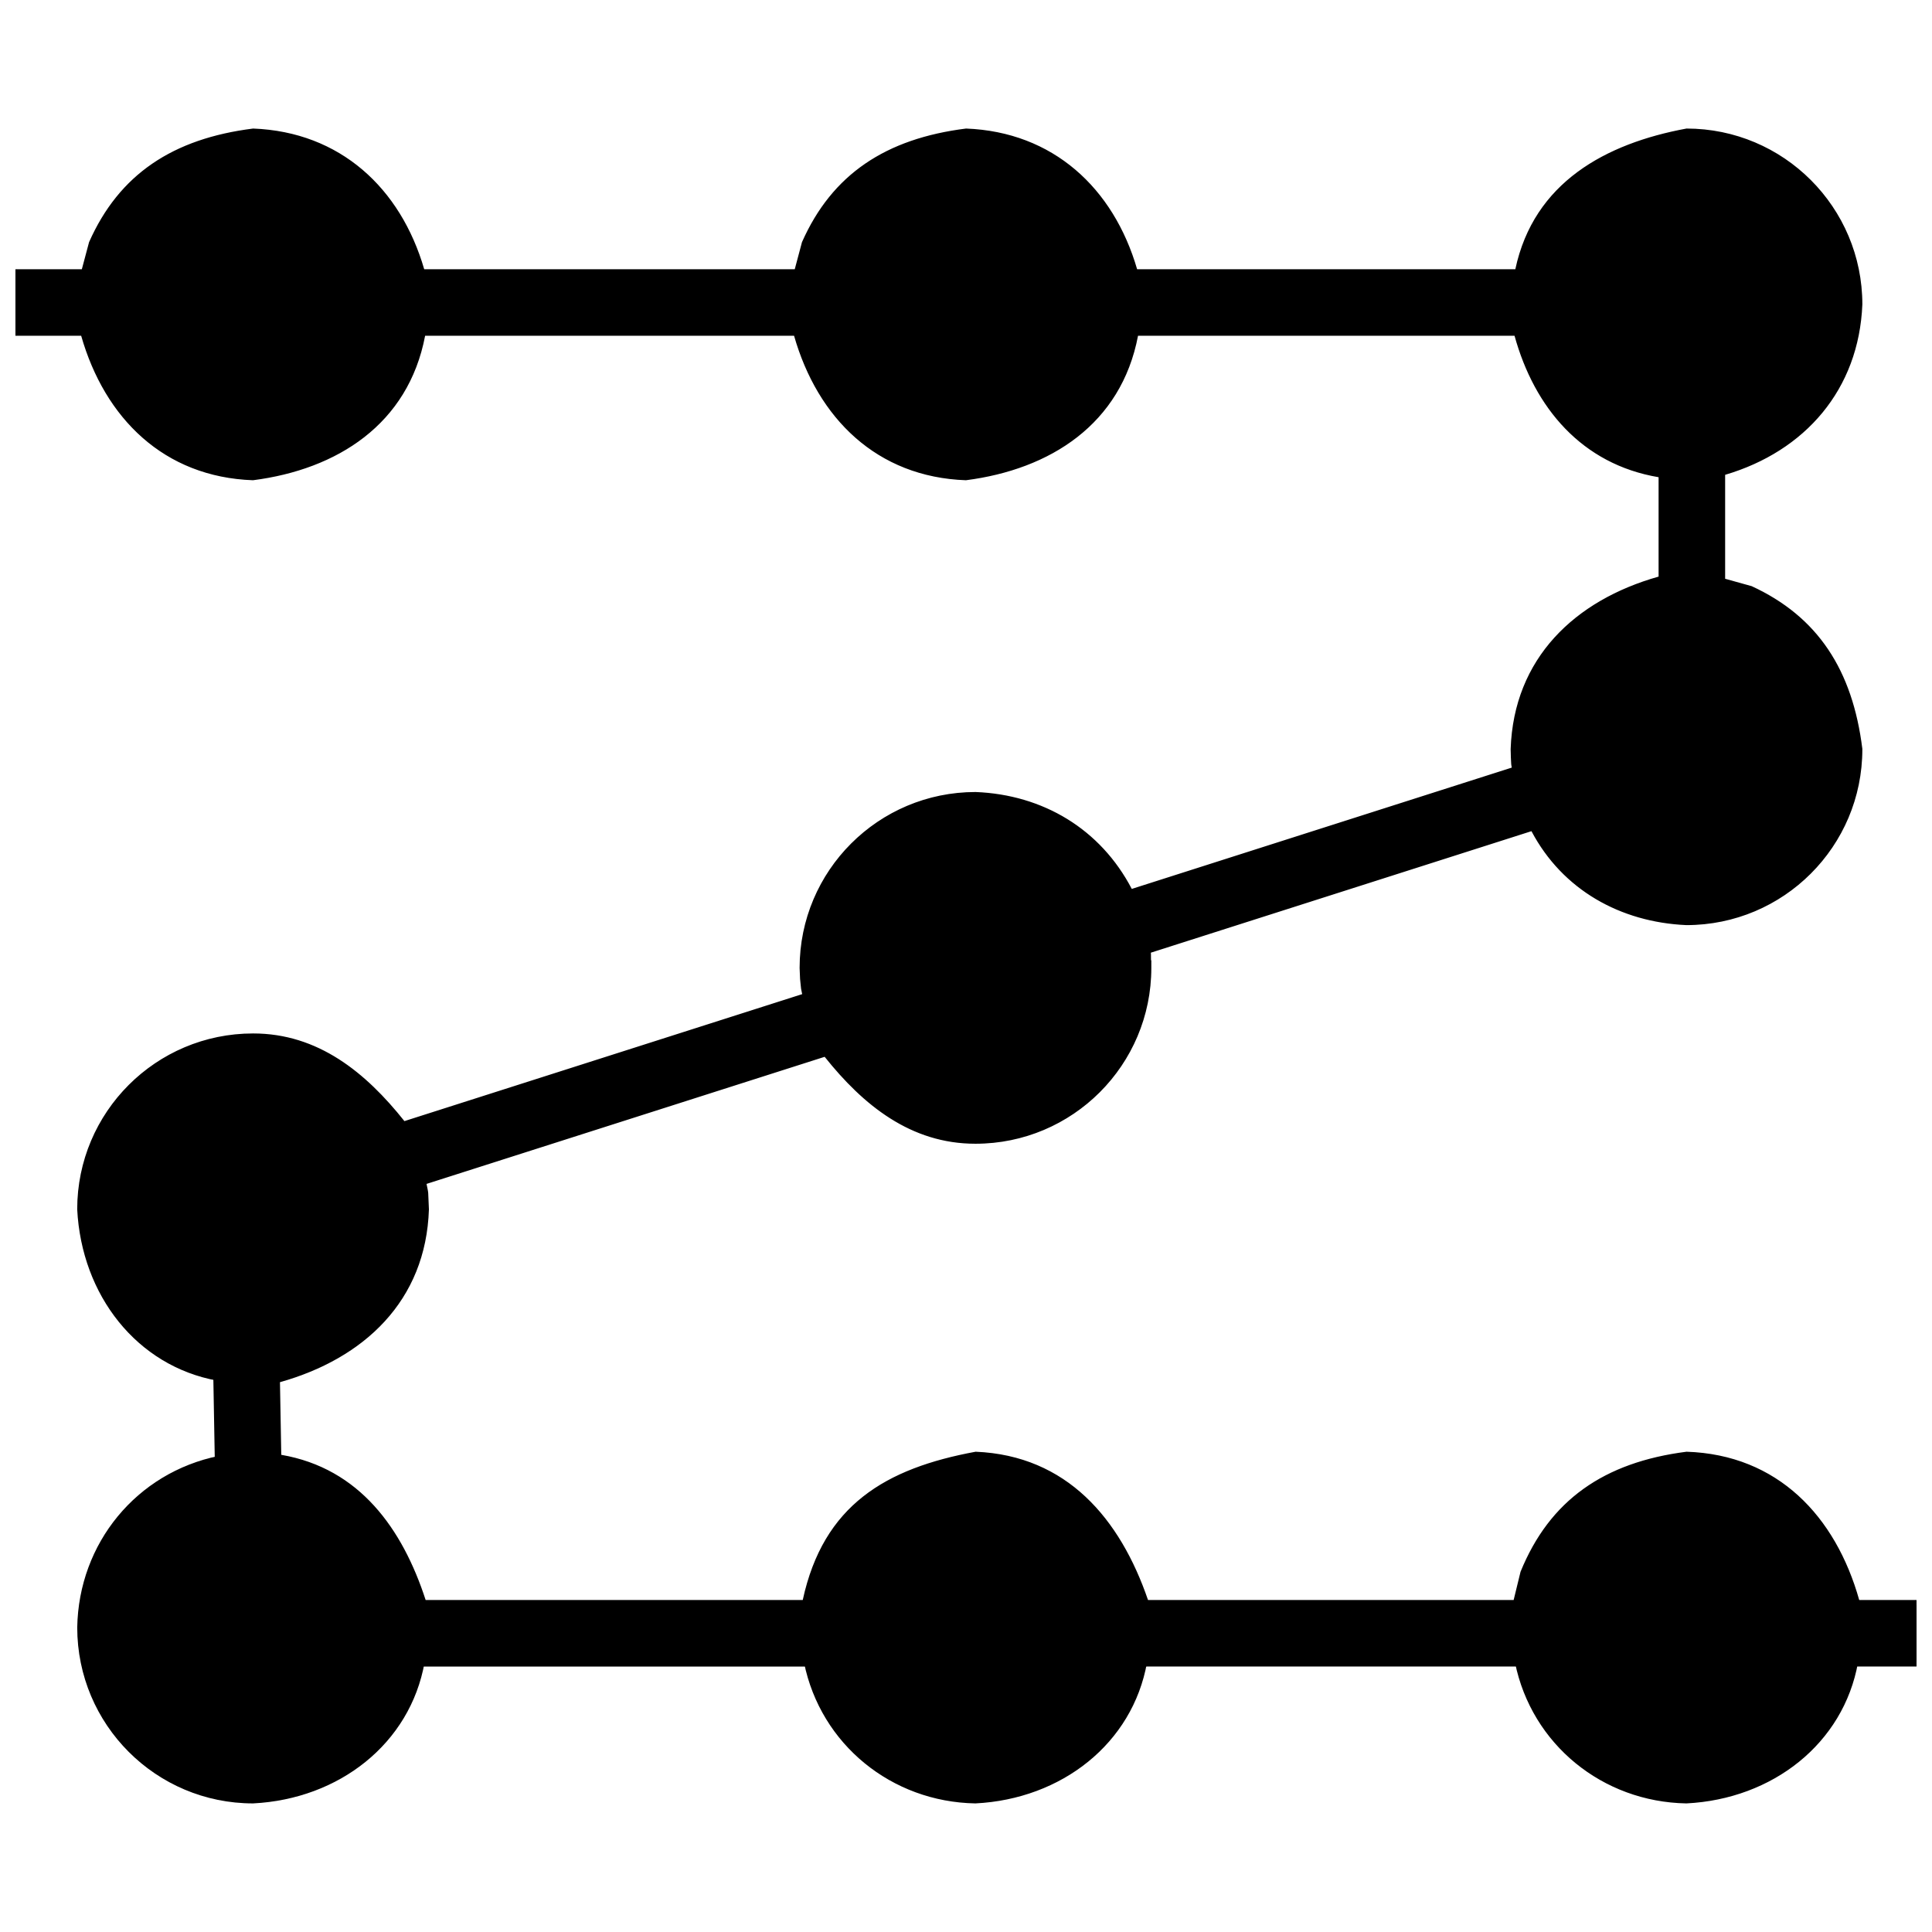 <?xml version="1.0" encoding="UTF-8"?>
<!-- Uploaded to: SVG Repo, www.svgrepo.com, Generator: SVG Repo Mixer Tools -->
<svg width="800px" height="800px" version="1.1" viewBox="144 144 512 512" xmlns="http://www.w3.org/2000/svg">
 <defs>
  <clipPath id="d">
   <path d="m148.09 179h488.91v330h-488.91z"/>
  </clipPath>
  <clipPath id="c">
   <path d="m148.09 178h489.91v333h-489.91z"/>
  </clipPath>
  <clipPath id="b">
   <path d="m201 456h450.9v129h-450.9z"/>
  </clipPath>
  <clipPath id="a">
   <path d="m200 455h451.9v131h-451.9z"/>
  </clipPath>
 </defs>
 <g clip-path="url(#d)">
  <path d="m636.29 342.56c0 25.047-20.297 45.344-45.344 45.344-16.43-0.434-33.801-9.359-40.469-25.148l14.801-4.727c4.402 10.141 15.723 13.758 25.668 14.762 16.695 0 30.23-13.531 30.23-30.23-0.332-10.207-4.918-19.051-13.328-25.062-2.332-1.668-5.285-2.223-7.922-3.336l-2.887-1.215-6.094-0.613c-2.031 0.207-4.059 0.406-6.09 0.613-0.016 0.008-0.031 0.016-0.047 0.02-14.848 4.34-22.57 14.5-24.09 29.594l0.105 1.023c0.844 8.445-0.152 3.508 4.453 14.445l-14.801 4.727-102.9 32.848c-0.902-4.559-0.449-2.223-1.348-7.012 0.898 4.789 0.445 2.453 1.348 7.012 0.363 1.777 0.051 0.172 0.285 4.898 0 25.043-20.297 45.34-45.344 45.34-17.223 0.031-29.773-10.016-39.531-23.23v-0.004l-107.41 34.289-14.578 4.656c-0.281-5.84-1.66-9.625-5.121-14.227-6.356-8.688-14.527-12.031-24.809-13.07-16.695 0-30.23 13.531-30.23 30.227 0.32 10.258 4.961 18.992 13.328 25.066 2.152 1.562 4.891 2.059 7.336 3.09l0.285 16.008c-21.617-3.922-35-23.098-36.062-44.164 0-25.039 20.301-45.34 45.344-45.34 17.332-0.043 29.879 10.145 39.668 23.438l107.32-34.266 0.008 0.02-0.008-0.016-0.496-2.402c-0.363-3.43-0.223-1.621-0.383-5.414 0-25.039 20.297-45.344 45.34-45.344 17.004 0.391 33.992 9.812 40.805 25.941l1.141 2.652-1.141-2.66 102.74-32.797c-0.449-1.867-0.383-3.824-0.461-5.734 0.305-23.633 16.941-40.258 39.207-44.801v-28.285c-20.473-3.074-34.426-17.879-38.48-37.75h15.406c4.758 14.645 9.68 16.902 23.074 22.547l0.02 0.004 0.027 0.008c2.031 0.207 4.059 0.414 6.09 0.617 7.129-0.723 4.211 0.176 8.98-1.828 13.516-4.078 19.895-14.965 21.25-28.402 0-16.695-13.535-30.227-30.23-30.227-10.141 0.363-19.148 4.859-25.062 13.324-1.836 2.625-2.481 5.894-3.723 8.844-1.379 2.492-1.195 5.312-1.441 8.059 0.648 6.441-0.176 4.211 1.016 7.055h-117.11c-3.652 22.621-22.285 37.16-44.617 38.289-22.984-0.316-40.145-16.363-44.617-38.289h-99.695c0.227-0.926 0.301-1.438 0 0-3.652 22.621-22.285 37.16-44.617 38.289-22.984-0.316-40.145-16.363-44.617-38.289h-18.359v-15.113h18.566l2.094-7.926c8.203-18.504 22.863-26.902 42.316-29.359 22.262 0.344 40.016 15.742 44.41 37.285h100.11l2.098-7.926c8.203-18.504 22.863-26.902 42.316-29.359 22.262 0.344 40.016 15.742 44.41 37.285h102.12c4.457-22.82 22.582-34.531 44.41-37.285 25.047 0 45.344 20.305 45.344 45.344-0.363 21.594-15.18 39.902-36.363 44.227v29.441l7.762 2.144c18.082 8.336 26.219 22.949 28.602 42.078zm-394.99-117.89c-0.684-6.801 0.18-4.211-1.438-8.059-4.148-13.953-14.82-20.758-28.789-22.168-10.141 0.363-19.148 4.859-25.066 13.324-1.832 2.625-2.477 5.894-3.723 8.844-1.617 3.848-0.754 1.258-1.441 8.059 0.652 6.441-0.176 4.211 1.02 7.055 4.238 14.422 14.652 21.707 29.211 23.176 10.07-0.383 19.246-4.812 25.062-13.328 2.012-2.941 2.766-6.562 4.148-9.848l0.574-1.395c0.223-1.879 0.277-3.773 0.441-5.66zm14.254 232.09c-0.855-4.379-0.352-2.453-1.375-5.809 1.008 3.359 0.504 1.434 1.375 5.809zm0.746-229.23-0.145 1.66c0.09-0.66 0.012-0.113 0.145-1.66zm104.11 189.73-1.371-4.457c0.242 1.551 0.684 3.047 1.371 4.457zm69.816-192.58c-0.684-6.801 0.176-4.211-1.441-8.059-4.144-13.953-14.816-20.758-28.785-22.168-10.145 0.363-19.152 4.859-25.066 13.324-1.832 2.625-2.477 5.894-3.723 8.844-1.617 3.848-0.754 1.258-1.441 8.059 0.648 6.441-0.176 4.211 1.02 7.055 4.234 14.422 14.648 21.707 29.211 23.176 10.07-0.383 19.242-4.812 25.062-13.328 2.012-2.941 2.766-6.562 4.148-9.848l0.566-1.395c0.227-1.879 0.285-3.769 0.449-5.66zm2.519 175.83-0.016-0.156c-0.91-9.023 0.172-4.102-4.211-14.52l-1.918-3.668c-5.777-8.184-14.855-10.258-24.086-11.887-16.695 0-30.227 13.531-30.227 30.23l0.316 3.168c0.156 5.445 2.055 9.926 5.289 14.176h0.008c6.273 8.598 14.453 11.859 24.613 12.883 16.699 0 30.23-13.531 30.23-30.227zm12.48-172.98-0.148 1.66c0.094-0.66 0.016-0.113 0.148-1.66zm100.64-7.117c-0.055 0.293-0.035 0.137-0.055 0.469zm50.773 77.27-1.062-0.219-1.168-0.059zm3.281-28.777-3 0.629c1.004-0.172 2.004-0.414 3-0.629z"/>
 </g>
 <g clip-path="url(#c)">
  <path d="m637.54 342.56c0 25.742-20.859 46.605-46.637 46.605-17.457-0.773-32.816-9.316-41.051-24.895l-100.86 32.199 0.023 0.488c0.012 1.473-0.008 0.957 0.016 1.551l0.082-0.039v2.031c0 25.738-20.863 46.602-46.605 46.602-17.164 0.016-29.773-10.254-39.965-23.035l-106.59 34.027-14.578 4.656-1.555 0.496-0.082-1.637c-0.27-5.566-1.551-9.113-4.887-13.547-5.707-7.805-13.059-11.461-23.789-12.551-16 0-28.969 12.973-28.969 28.93 0.301 9.871 4.75 18.242 12.805 24.086 1.055 0.766 2.062 1.191 4.484 2 1.305 0.441 1.887 0.648 2.602 0.949l0.762 0.316 0.008 0.82 0.289 16.008 0.027 1.535-1.512-0.27c-21.301-3.867-35.949-22.633-37.098-45.406 0-25.734 20.863-46.602 46.598-46.602 17.254-0.016 29.895 10.383 40.117 23.23l105.41-33.648-0.289-1.414c0.035 0.316-0.25-2.285-0.27-2.621-0.02-0.273-0.086-2.074-0.121-2.926 0-25.734 20.863-46.605 46.633-46.605 17.875 0.703 33.102 9.816 41.395 25.68l100.7-32.148c-0.227-1.32-0.094-0.402-0.242-2.754-0.008-0.43-0.008-0.43-0.02-0.848-0.016-0.613-0.02-0.883-0.035-1.277 0.797-24.113 17.035-39.484 39.207-45.738v-26.34c-20.34-3.434-32.902-18.395-38.176-37.488h-99.777c-4.469 23.469-23.309 35.43-45.609 38.289-23.609-0.828-39.293-16.426-45.547-38.289h-97.773c-4.469 23.469-23.305 35.43-45.609 38.289-23.609-0.828-39.293-16.426-45.543-38.289h-18.676v-17.633h18.855l1.914-7.172c7.977-18.008 22.215-27.438 43.484-30.109 23.059 0.883 39.074 15.77 45.332 37.281h98.199l1.914-7.172c7.977-18.008 22.211-27.438 43.484-30.109 23.059 0.883 39.074 15.77 45.332 37.281h100.23c4.91-23.012 23.934-33.316 45.363-37.281 25.742 0 46.602 20.867 46.602 46.621-0.922 22.562-15.172 38.887-36.363 45.145v27.547l7.035 1.961c17.551 8.09 26.727 22.25 29.32 43.062zm-2.516-117.89c0-24.344-19.742-44.082-43.93-44.094-23.215 2.93-39.27 15.504-43.328 36.277l-0.199 1.016h-104.19l-0.207-1.008c-4.32-21.18-21.738-35.941-43.02-36.285-20.266 2.555-33.723 11.473-41.254 28.43l-2.094 7.926-0.25 0.938h-100.57l-1.285 1.23-0.246-1.23h-0.23v-1.094c-4.867-21.766-21.551-34.027-42.996-36.199-20.262 2.555-33.719 11.473-41.254 28.43l-2.094 7.926-0.246 0.938h-18.281v12.594h18.133l0.203 1.008c4.477 21.941 21.574 36.98 43.316 37.285 21.883-1.457 37.828-14.941 43.133-36.016l0.312-1.262 0.164-1.016h0.078c0-0.008 0.004-0.012 0.008-0.023 0.07-0.141 0.148-0.277 0.223-0.418l1.727 0.441h99.766l0.203 1.008c4.477 21.941 21.57 36.98 43.316 37.285 22.414-1.129 39.98-15.805 43.438-37.234l0.172-1.059h116.37c-0.172-0.547-0.117-0.262-0.152-0.863-0.004-0.027-0.02-0.984-0.039-1.453-0.043-0.875-0.121-1.949-0.262-3.586 0.039-0.43 0.062-0.844 0.105-1.508 0.004-0.113 0.004-0.113 0.008-0.23 0.191-3.43 0.461-4.969 1.422-6.699 0.328-0.781 0.562-1.438 1.078-2.938 1.078-3.172 1.664-4.551 2.769-6.137 6.031-8.625 15.309-13.484 26.098-13.867 17.391 0 31.488 14.098 31.484 31.613-1.512 14.969-8.906 25.496-22.016 29.441-0.66 0.273-2.199 0.941-2.418 1.031-0.617 0.25-1.004 0.371-1.484 0.449-0.25 0.035-3.254 0.215-5.691 0.438-2.156-0.207-4.312-0.457-6.465-0.711l-0.035-0.016c-12.57-4.629-19.012-9.805-23.473-22.445h-12.867c4.184 19.352 18.406 31.004 37.016 35.246l1.074 0.156v30.406l-1.008 0.203c-22.648 4.617-37.918 21.414-38.199 43.52 0.016 0.352 0.02 0.633 0.035 1.254 0.012 0.418 0.012 0.418 0.02 0.832 0.047 1.48 0.141 2.461 0.367 3.402l0.273 1.141-1.113 0.352-101.42 32.379 0.332 0.773 0.262 0.613-2.316 0.992-1.137-2.664c-6.336-14.992-22.32-24.773-39.648-25.172-24.348 0-44.082 19.742-44.082 44.035 0.035 0.836 0.098 2.582 0.113 2.809 0.02 0.277 0.285 2.727 0.246 2.398l0.504 2.41v0.016l-1.23 0.262 0.371 1.168-107.69 34.324h-0.641l-0.379-0.516c-11.047-14.996-23.41-22.957-38.656-22.922-24.344 0-44.082 19.738-44.082 44.02 1.418 20.598 13.465 37 33.512 42.566l-0.238-13.484c-0.703-0.27-0.156-0.059-1.668-0.582-2.668-0.891-3.832-1.383-5.164-2.348-8.684-6.309-13.52-15.402-13.848-26.09 0-17.391 14.098-31.488 31.613-31.48 11.527 1.164 19.527 5.148 25.691 13.562 3.094 3.812 4.68 8.488 5.203 13.32l12.039-3.844c-0.289-1.488-0.141-0.723-0.445-2.293-0.328-1.234-0.105-0.422-0.707-2.414l-0.004-0.02-0.008-0.004 2.414-0.73c0.574 1.836 0.68 2.195 0.777 2.613 0.293 1.543 0.16 0.852 0.391 2.07l106.05-33.855 0.734-0.23 0.543 0.543 0.117 0.141c10.957 14.844 23.332 22.754 38.52 22.723 24.922-0.402 42.859-19.789 44.086-44.062-0.105-2.582-0.082-1.387-0.098-3.582-0.027-0.559 0.008-0.223-0.148-1.02l-0.016-0.07c-0.047-0.215-0.605-3.043-0.676-3.43-0.07-0.348-0.516-2.758-0.672-3.602l2.477-0.461c0.27 1.461 0.109 0.582 0.488 2.633 0.105 0.566 0.043 0.25 0.18 0.957 0.219 1.117 0.086 0.441 0.398 2.027l101.55-32.418 13.477-4.305c-1-2.336-2.078-4.633-3.109-6.949-0.254-0.688-0.371-1.281-0.484-2.301-0.043-0.402-0.293-3.137-0.406-4.289l-0.105-1.277c2.305-16.273 6.375-20.387 19.652-28.746l5.207-1.883c0.012-0.008 0.012-0.008 0.023-0.012l0.02-0.004 0.09-0.031 1.621-0.48v0.277c1.664-0.164 3.332-0.32 4.992-0.477l6.457 0.711 2.887 1.211c0.695 0.293 1.277 0.5 2.625 0.953 2.859 0.969 4.109 1.496 5.539 2.516 8.66 6.191 13.508 15.367 13.855 26.09 0 17.395-14.098 31.488-31.613 31.484-10.496-1.062-20.879-4.762-26.148-14.5l-12.383 3.957c7.273 15.215 22.766 21.676 38.656 23.145 24.879-0.402 42.855-19.75 44.078-44.008-2.336-19.258-10.711-31.82-27.668-40.941l-7.769-2.144-0.922-0.254v-28.836c-0.664 0.145-0.262 0.059-1.219 0.25l-0.301 0.055-0.48-2.473 2-0.422v-0.004l0.922-0.191 0.078-0.016h0.008c20.5-4.184 35-21.898 35.359-42.992zm-392.47 0.113c-0.043 0.469-0.078 0.957-0.121 1.59-0.023 0.324-0.023 0.324-0.043 0.645-0.109 1.719-0.172 2.488-0.371 3.789l-0.574 1.395-0.281 0.426 0.277-0.414c-0.371 0.875-0.637 1.605-1.211 3.281-1.211 3.504-1.855 5.031-3.055 6.789-5.879 8.602-15.254 13.461-26.23 13.871-15.594-1.574-26.043-9.609-30.246-23.941-0.781-1.855-0.781-1.859-0.809-2.613-0.008-0.027-0.023-0.984-0.043-1.453-0.039-0.875-0.121-1.945-0.262-3.602 0.238-2.316 0.395-5.356 0.375-5.144 0.078-0.762-0.207-0.023 1.164-3.277 0.324-0.781 0.562-1.438 1.078-2.938 1.078-3.172 1.66-4.551 2.769-6.137 6.031-8.625 15.305-13.484 26.223-13.859 15.266 1.539 25.766 9.25 29.82 22.934 1.371 3.254 1.082 2.516 1.164 3.277-0.02-0.211 0.137 2.828 0.375 5.144zm-2.519-0.105c-0.148-1.668-0.309-3.336-0.359-5.008-0.039-0.375 0.16 0.145-1.027-2.703-3.793-12.77-13.406-19.828-27.531-21.266-9.973 0.352-18.512 4.82-24.078 12.793-0.93 1.324-1.453 2.559-2.453 5.508-0.531 1.551-0.781 2.246-1.141 3.098-1.145 2.715-0.941 2.195-0.98 2.57 0.027-0.301-0.129 2.723-0.367 4.875 0.145 1.445 0.227 2.57 0.266 3.492 0.023 0.508 0.039 1.469 0.039 1.461 0.016 0.32-0.02 0.227 0.664 1.875 3.953 13.445 13.523 20.801 27.957 22.266 10.027-0.383 18.664-4.856 24.074-12.773 1.031-1.512 1.617-2.902 2.75-6.195 0.91-2.516 0.441-1.395 1.352-3.391l-0.082-0.035 0.484-1.066c0.109-0.906 0.164-1.648 0.277-3.324 0.02-0.324 0.02-0.324 0.039-0.645 0.082-1.105 0.039-0.59 0.117-1.531zm17.516 2.949v0.012c-0.066 0.832-0.039 0.453-0.086 1.129-0.008 0.172-0.02 0.234-0.07 0.59l-2.5-0.289 0.148-1.656zm104.06 189.26-2.336 0.918c-0.727-1.492-1.215-3.106-1.484-4.812l2.449-0.566zm70.008-190.96h-0.227l-0.035 0.449c-0.02 0.324-0.02 0.324-0.039 0.652-0.109 1.715-0.172 2.481-0.371 3.781l-0.574 1.395-0.285 0.426 0.277-0.414c-0.367 0.875-0.633 1.605-1.207 3.281-1.211 3.504-1.855 5.031-3.055 6.789-5.879 8.602-15.254 13.461-26.234 13.871-15.59-1.574-26.039-9.609-30.242-23.941-0.781-1.855-0.781-1.859-0.812-2.613-0.004-0.027-0.02-0.984-0.039-1.453-0.039-0.875-0.121-1.945-0.262-3.602 0.238-2.316 0.395-5.356 0.371-5.144 0.082-0.762-0.203-0.031 1.164-3.277 0.695-1.77 0.328-0.797 1.078-2.938 1.078-3.172 1.664-4.551 2.773-6.137 6.031-8.625 15.305-13.484 26.223-13.859 15.266 1.539 25.766 9.25 29.82 22.934 1.371 3.254 1.082 2.516 1.164 3.277-0.02-0.211 0.137 2.828 0.371 5.144zm-2.66-1.254c-0.145-1.66-0.305-3.328-0.355-5-0.039-0.375 0.16 0.145-1.027-2.703-3.793-12.77-13.406-19.828-27.535-21.266-9.969 0.352-18.508 4.82-24.074 12.793-0.93 1.324-1.453 2.559-2.457 5.508-0.527 1.551-0.781 2.246-1.137 3.098-0.141 0.867-0.934 1.66-0.984 2.57 0.031-0.301-0.125 2.723-0.367 4.875 0.148 1.445 0.227 2.57 0.27 3.492 0.023 0.508 0.039 1.469 0.039 1.461 0.016 0.32-0.02 0.227 0.664 1.875 3.949 13.445 13.523 20.801 27.957 22.266 10.027-0.383 18.66-4.856 24.07-12.773 1.035-1.512 1.617-2.902 2.754-6.195 0.91-2.516 0.441-1.395 1.344-3.391l-0.074-0.035 0.48-1.066c0.113-0.906 0.168-1.648 0.277-3.316 0.023-0.328 0.023-0.328 0.043-0.66 0.078-1.098 0.039-0.59 0.113-1.531zm5.043 175.83c0 17.391-14.094 31.488-31.613 31.48-10.453-0.738-18.953-5.324-25.492-13.371h-0.004l-0.004-0.016-0.008-0.004c-3.512-4.238-4.945-9.449-5.527-14.793l-0.324-3.297c0-17.395 14.094-31.488 31.707-31.469 13.102 2.312 19.746 5.109 24.977 12.539l1.918 3.664-0.09 0.156 0.137-0.059c1.203 2.859 3.254 7.297 3.445 7.883 0.219 0.672 0.328 1.277 0.434 2.391 0 0 0.277 3.113 0.426 4.609h-0.004l0.004 0.008 0.016 0.156zm-2.523 0.027-0.004-0.059c-0.152-1.516-0.43-4.629-0.422-4.617-0.098-0.945-0.172-1.395-0.324-1.855-1.102-2.555-2.246-5.086-3.352-7.641l-1.812-3.477c-4.644-6.582-10.77-9.164-23.051-11.348-16 0-28.969 12.973-28.973 28.84l0.324 3.262c-0.031 5.016 2.336 9.395 5.027 13.441l0.023 0.031c5.602 7.676 12.926 11.277 23.598 12.363 16.914-0.645 27.344-12.816 28.965-28.941zm15-172.9v0.012c-0.066 0.832-0.039 0.453-0.086 1.129-0.012 0.172-0.02 0.234-0.07 0.59l-2.5-0.289 0.148-1.656zm100.64-7.086-0.051 0.469-2.512-0.207c0.008-0.156 0.008-0.156 0.023-0.309 0.02-0.172 0.02-0.172 0.051-0.312zm37.246 34.902h-0.012zm12.527 40.996-0.402 2.484-2.234-0.277 0.219-2.512 1.355 0.086zm23.02-71.77c0-15.996-12.969-28.969-28.922-28.969-9.973 0.352-18.512 4.82-24.078 12.793-0.926 1.324-1.449 2.559-2.453 5.508-0.527 1.551-0.781 2.246-1.199 3.219-0.777 1.41-0.996 2.684-1.164 5.742-0.008 0.117-0.008 0.117-0.016 0.23-0.039 0.691-0.07 1.129-0.109 1.352 0.145 1.445 0.227 2.57 0.266 3.492 0.027 0.508 0.043 1.469 0.043 1.461 0.109 0.613 0.02 0.285 0.301 0.965h0.07l0.266 0.816 0.715 1.703h-0.117c2.836 11.371 11.766 15.754 21.656 20.066 1.887 0.188 3.766 0.391 5.648 0.598 2.289-0.227 5.199-0.406 5.309-0.426 0.254-0.035 0.461-0.102 0.902-0.281 0.203-0.082 1.723-0.742 2.531-1.074 12.176-3.672 18.945-13.301 20.352-27.195zm0 117.93c-0.32-9.906-4.781-18.352-12.801-24.082-1.16-0.828-2.258-1.289-4.883-2.176-1.398-0.477-2.023-0.695-2.797-1.023l-2.523-1.121-5.84-0.613c-3.047 0.309-3.047 0.309-5.731 0.523l-0.027 0.012c-0.008 0.004-0.008 0.004-0.02 0.008l-0.176-0.121 0.047 0.164c-14.078 4.121-21.691 13.633-23.191 28.262l0.102 1.023c0.121 1.176 0.367 3.894 0.406 4.266 0.09 0.84 0.176 1.25 0.344 1.715 1.242 2.68 2.438 5.379 3.606 8.09 4.574 9.727 14.688 12.625 24.516 14.004 16 0 28.969-12.969 28.969-28.93z"/>
 </g>
 <path d="m255.27 584.39c-3.894 21.711-23.02 35.203-44.203 36.273-25.043 0-45.344-20.301-45.344-45.344 0.363-21.664 15.242-39.91 36.465-44.246l0.277 15.684c-13.691 4.102-20.254 14.91-21.629 28.562 0 16.695 13.535 30.23 30.23 30.23 10.219-0.336 19.043-4.926 25.062-13.328 1.652-2.301 2.203-5.223 3.301-7.832z"/>
 <path d="m256.78 583.13-0.27 1.48c-3.836 21.43-22.59 36.164-45.441 37.312-25.738 0-46.602-20.863-46.602-46.621 0.371-22.328 15.734-41.027 37.473-45.461l1.48-0.301 0.031 1.516 0.277 15.684 0.02 0.953-0.918 0.277c-12.418 3.719-19.309 13.344-20.73 27.352 0 16 12.969 28.969 28.93 28.969 9.902-0.32 18.332-4.777 24.082-12.801 0.82-1.145 1.273-2.227 2.148-4.82 0.469-1.387 0.688-2.008 1.008-2.769l0.328-0.77zm-3.156 2.519h-13.336c-0.305 0.789-0.074 0.188-0.637 1.82-0.957 2.836-1.477 4.07-2.488 5.484-6.207 8.668-15.367 13.508-26.094 13.855-17.391 0-31.488-14.098-31.484-31.613 1.285-13.816 8.617-24.359 21.609-29.293l-0.23-13.152c-20.898 4.992-31.926 22.25-33.977 42.57 0 24.348 19.738 44.082 44.02 44.082 20.723-1.418 37.078-13.613 42.617-33.754z"/>
 <g clip-path="url(#b)">
  <path d="m651.9 584.39h-32.594c2.039-4.852 1.141-1.898 1.863-9.062l-0.609-6.051c-4.332-14.887-14.477-22.652-29.621-24.18-10.016 0.406-19.332 4.773-25.062 13.328-1.516 3.606-3.035 7.211-4.551 10.812 0 0.016-0.004 0.027-0.004 0.043l-0.609 6.047c0.719 7.164-0.176 4.211 1.863 9.07l-115.86-0.008v0.008h-15.84c2.039-4.859 1.145-1.906 1.863-9.07l-0.609-6.047c-4.332-14.891-14.477-22.656-29.621-24.184-10.016 0.406-19.328 4.773-25.062 13.328-1.516 3.606-3.031 7.211-4.551 10.812 0 0.016-0.004 0.027-0.004 0.043l-0.609 6.047c0.719 7.164-0.176 4.211 1.863 9.07h-15.84l-0.645-3.066 0.645 3.066h-118.88c2.043-4.859 1.145-1.906 1.863-9.07l-0.609-6.047c-4.906-15.062-9.273-17.566-23.113-23.395-2.293-0.965-0.262-0.156-6.504-0.789-6.992 0.707-4.211-0.176-8.602 1.668l-0.277-15.684-0.402-22.43-0.281-16.008c5.352 2.25 2.223 1.332 9.562 2.074l5.578-0.559c15.43-2.426 22.363-15.527 24.648-29.672l-0.297-2.93 14.578-4.656c0.91 4.469 0.551 1.949 0.836 7.586-0.297 23.836-17.121 40.301-39.496 44.867l0.379 21.188c-2.191-0.445-1.027-0.281-3.508-0.445 2.481 0.164 1.316 0 3.508 0.445 21.316 3.379 33.266 18.961 38.594 38.738h101.81c-0.602 2.93-0.266 0.934-0.523 6.047l0.141 3.168-0.141-3.168c0.258-5.113-0.078-3.117 0.523-6.047 4.812-24.504 20.973-36.227 44.816-39.297 24.164 0.766 38.68 17.328 44.82 39.293h98.789l2.004-8.258c7.906-19.426 22.641-28.441 42.812-31.035 23.699 0.305 40.277 16.996 44.82 39.297l16.141-0.004zm-395.95-3.328-0.66 3.25c0.645-3.07 0.5-1.973 0.66-3.25zm0.227-10.371-0.148-0.738zm0.227 4.703-0.168 3.398c0.164-1.32 0.035-0.195 0.168-3.398zm191 5.668-0.66 3.25c0.645-3.07 0.5-1.977 0.66-3.25zm0.227-10.371-0.156-0.742zm0.227 4.707-0.172 3.394c0.168-1.32 0.035-0.195 0.172-3.394zm187.97 5.664-0.668 3.258c0.652-3.078 0.504-1.98 0.668-3.258zm0.227-10.371-0.121-0.582zm0.227 4.703-0.172 3.398c0.164-1.32 0.035-0.195 0.172-3.398z"/>
 </g>
 <g clip-path="url(#a)">
  <path d="m653.16 585.65h-35.75l0.73-1.75c0.301-0.711 0.973-2.262 1.051-2.449 0.188-0.453 0.254-0.668 0.293-0.926 0.023-0.133 0.203-3.055 0.43-5.074l-0.598-5.902c-3.906-14.086-14.539-20.977-28.328-23.191-10.082 0.406-18.785 4.887-23.957 12.555-1.133 2.707-1.133 2.707-2.269 5.406-1.141 2.699-1.141 2.699-2.184 5.047-0.004 0.012-0.004 0.012-0.004 0.02v0.023l-0.609 5.793c0.227 2.269 0.406 5.191 0.426 5.324 0.043 0.258 0.109 0.473 0.301 0.926 0.074 0.188 0.742 1.738 1.047 2.453l0.734 1.746h-116.5v0.004h-18.992l0.734-1.75c0.297-0.715 0.969-2.266 1.047-2.453 0.188-0.453 0.254-0.668 0.293-0.926 0.02-0.133 0.203-3.055 0.43-5.074l-0.566-5.824c-4.109-14.137-13.621-21.773-28.359-23.27-10.078 0.406-18.785 4.887-23.953 12.555-1.137 2.707-1.137 2.707-2.273 5.406-0.379 0.902-0.379 0.902-0.762 1.805-0.754 1.797-0.754 1.797-1.422 3.238-0.004 0.012-0.004 0.012-0.004 0.023v0.023l-0.609 5.793c0.227 2.269 0.41 5.191 0.43 5.324 0.039 0.258 0.105 0.473 0.297 0.926 0.074 0.188 0.746 1.738 1.047 2.453l0.734 1.75h-138.52l0.734-1.75c0.305-0.715 0.973-2.266 1.055-2.453 0.188-0.453 0.25-0.668 0.293-0.926 0.02-0.133 0.199-3.055 0.426-5.074l-0.555-5.781c-4.402-13.52-7.328-16.281-22.402-22.621l-0.035-0.016c-1.004-0.414-0.574-0.332-1.238-0.41-1.59 0.012-2.383-0.02-4.617-0.27-2.344 0.234-5.234 0.402-5.234 0.398-0.398 0.055 1.094-0.547-3.004 1.176l-1.711 0.723-0.035-1.859-0.277-15.684-0.402-22.434-0.281-16.008-0.039-1.934 1.785 0.75c0.883 0.371 2.672 1.148 2.723 1.168 0.527 0.227 0.773 0.309 1.047 0.359 0.23 0.039 3.258 0.234 5.18 0.453l5.512-0.551c13.25-2.078 21.008-12.586 23.586-28.297l-0.293-2.934-0.105-1.016 0.973-0.309 14.578-4.656 1.34-0.422 0.277 1.371c0.148 0.742 0.477 2.297 0.473 2.277 0.113 0.551 0.164 0.855 0.199 1.211 0.031 0.312 0.105 2.754 0.188 4.363-0.781 24.258-17.211 39.539-39.473 45.793l0.344 19.25c20.766 3.57 32.137 19.637 38.262 38.477h99.934c5.473-25.188 21.984-34.898 45.82-39.297 24.207 1.008 38.305 17.789 45.68 39.293h96.898l1.824-7.477c7.731-19 22.121-29.016 43.996-31.816 24.164 0.789 39.5 17.09 45.758 39.293h16.449zm-2.519-2.519v-12.598h-13.363l0.031 0.156-2.492 0.254-0.086-0.402-0.203-1.016c-4.633-22.711-21.402-38-43.426-38.293-20.844 2.68-34.441 12.141-41.754 30.082l-2.004 8.258-0.238 0.961h-98.25l0.027 0.156-2.492 0.254-0.102-0.5-0.051-0.246 0.043-0.012-0.156-0.566c-6.562-23.445-21.68-37.68-43.449-38.387-24.605 3.164-39.258 15.422-43.746 38.301-0.086 0.668-0.34 1.324-0.367 2.008 0.02-0.395-0.043 2.016-0.133 3.731l0.133 3.066 0.004 0.102v0.004l-2.516 0.105-0.141-3.289c0.094-1.789 0.152-4.195 0.137-3.84 0.02-0.48-0.004-0.184 0.109-0.879h-98.75l0.031 0.148-2.496 0.254-0.148-0.742 0.039-0.008-0.16-0.586c-5.731-21.262-18.293-34.766-37.629-37.832 0.098 0.023-1.414-0.297-1.547-0.312-0.113-0.012-1.199-0.074-1.797-0.113l0.172-2.516c0.504 0.035 1.719 0.102 1.93 0.125l0.207 0.035-0.352-19.621-0.016-1.047 1.023-0.207c22.867-4.668 38.207-21.371 38.484-43.566-0.078-1.605-0.156-3.953-0.176-4.18-0.023-0.242-0.059-0.469-0.156-0.938-0.18-0.867-0.121-0.566-0.191-0.906l-12.281 3.918 0.195 2.242c-2.75 17.004-11.191 28.434-25.766 30.719l-5.832 0.562c-2.047-0.207-5.227-0.414-5.625-0.484-0.492-0.09-0.902-0.227-1.586-0.512-0.535-0.234-0.223-0.098-0.938-0.41l0.254 14.062 0.402 22.434 0.246 13.816c0.25-0.113 0.082-0.035 0.516-0.219 0.562-0.23 0.941-0.336 1.41-0.402 0.113-0.016 3.066-0.188 5.57-0.414 2.387 0.242 3.098 0.27 4.602 0.262 0.754-0.004 0.879 0.035 2.266 0.621 13.613 4.887 19.211 11.09 23.883 24.43l0.609 6.297c-0.223 2.168-0.406 5.195-0.449 5.473-0.078 0.477-0.199 0.871-0.453 1.492-0.211 0.488-0.113 0.25-0.309 0.719h12.902l0.473-2.328 2.484 0.41c-0.09 0.746-0.094 0.781-0.172 1.094l-0.195 0.824h99.926l-0.328-1.547 2.465-0.52 0.438 2.066h12.914c-0.203-0.469-0.102-0.23-0.309-0.719-0.262-0.621-0.383-1.016-0.457-1.496-0.047-0.273-0.227-3.301-0.449-5.719l0.609-6.051c0.004-0.012 0.004-0.012 0.004-0.02 0-0.012 0-0.012 0.098-0.383 0.754-1.805 0.754-1.805 1.516-3.606 0.379-0.898 0.379-0.898 0.754-1.801 1.141-2.703 1.141-2.703 2.391-5.617 5.746-8.582 15.207-13.449 26.238-13.883 15.918 1.609 26.297 9.945 30.746 25.312l0.609 6.297c-0.223 2.172-0.402 5.195-0.449 5.469-0.074 0.48-0.195 0.875-0.453 1.496-0.211 0.488-0.105 0.25-0.305 0.719h12.668v-0.004h0.234l0.473-2.324 2.484 0.41c-0.09 0.746-0.098 0.781-0.172 1.094l-0.195 0.82h112.38c-0.195-0.465-0.094-0.227-0.301-0.715-0.262-0.621-0.383-1.016-0.461-1.496-0.043-0.273-0.227-3.301-0.445-5.719l0.609-6.051c0.004-0.012 0.004-0.012 0.004-0.027 0-0.008 0-0.008 0.094-0.375 1.137-2.703 1.137-2.703 2.273-5.406 1.141-2.703 1.141-2.703 2.387-5.617 5.75-8.582 15.211-13.449 26.238-13.883 15.102 1.367 25.344 10.203 30.375 24.176h0.258l0.117 1.133 0.609 6.301c-0.223 2.168-0.402 5.195-0.449 5.469-0.074 0.48-0.195 0.875-0.453 1.496-0.211 0.488-0.105 0.25-0.309 0.715h12.902l0.477-2.324 2.481 0.41c-0.09 0.746-0.094 0.781-0.168 1.094l-0.191 0.82zm-392.98-7.684c-0.051 1.23-0.062 1.449-0.078 2.371-0.004 0.324-0.004 0.359-0.098 1.129l-2.512-0.219 0.172-3.383v-0.016zm191.45 0.004c-0.047 1.227-0.059 1.453-0.074 2.367-0.004 0.324-0.004 0.359-0.102 1.129l-2.508-0.219 0.172-3.383v-0.016zm188.43-0.004c-0.051 1.23-0.059 1.449-0.074 2.371-0.004 0.324-0.004 0.359-0.102 1.129l-2.508-0.219 0.172-3.383v-0.016z"/>
 </g>
 <path d="m635.15 584.39c-3.894 21.711-23.02 35.203-44.207 36.273-21.527-0.367-39.891-15.125-44.203-36.273h15.844c4.066 13.469 14.98 19.809 28.359 21.16 10.219-0.336 19.043-4.926 25.066-13.328 1.652-2.301 2.199-5.223 3.301-7.832z"/>
 <path d="m636.65 583.13-0.262 1.48c-3.844 21.43-22.594 36.164-45.469 37.312-22.254-0.379-41.012-15.676-45.418-37.285l-0.309-1.508h18.32l0.27 0.891c3.664 12.125 13.289 18.863 27.117 20.27 9.906-0.32 18.332-4.777 24.082-12.801 0.82-1.145 1.273-2.227 2.152-4.82 0.469-1.391 0.688-2.008 1.008-2.769l0.324-0.77zm-3.148 2.519h-13.336c-0.312 0.789-0.082 0.188-0.645 1.82-0.957 2.836-1.477 4.07-2.488 5.484-6.207 8.668-15.371 13.508-26.219 13.852-13.594-1.27-24.168-8.34-29.094-21.156h-13.301c5 20.773 22.266 31.711 42.453 33.754 20.73-1.418 37.082-13.613 42.629-33.754z"/>
 <path d="m446.72 584.39c-3.894 21.711-23.02 35.203-44.207 36.273-21.527-0.367-39.891-15.125-44.203-36.273h15.84c4.07 13.469 14.984 19.809 28.363 21.16 10.219-0.336 19.047-4.926 25.066-13.328 1.652-2.301 2.203-5.223 3.301-7.832z"/>
 <path d="m448.23 583.13-0.266 1.48c-3.84 21.43-22.59 36.164-45.465 37.312-22.254-0.379-41.016-15.676-45.418-37.281l-0.305-1.512h18.316l0.273 0.891c3.66 12.125 13.285 18.863 27.113 20.27 9.906-0.32 18.336-4.777 24.082-12.801 0.82-1.145 1.277-2.227 2.152-4.82 0.469-1.387 0.691-2.008 1.008-2.769l0.328-0.77zm-3.152 2.519h-13.332c-0.312 0.789-0.078 0.188-0.645 1.82-0.957 2.836-1.477 4.07-2.488 5.484-6.207 8.668-15.371 13.508-26.219 13.852-13.594-1.27-24.168-8.344-29.098-21.156h-13.297c5.004 20.773 22.27 31.711 42.461 33.754 20.723-1.418 37.074-13.605 42.617-33.754z"/>
 <path d="m173.29 225.3c0-21.215 17.199-38.414 38.414-38.414 21.215 0 38.414 17.199 38.414 38.414 0 21.219-17.199 38.418-38.414 38.418-21.215 0-38.414-17.199-38.414-38.418z"/>
 <path d="m361.58 225.3c0-21.215 17.199-38.414 38.418-38.414 21.215 0 38.414 17.199 38.414 38.414 0 21.219-17.199 38.418-38.414 38.418-21.219 0-38.418-17.199-38.418-38.418z"/>
 <path d="m553.66 225.3c0-21.215 17.199-38.414 38.414-38.414 21.219 0 38.418 17.199 38.418 38.414 0 21.219-17.199 38.418-38.418 38.418-21.215 0-38.414-17.199-38.414-38.418z"/>
 <path d="m553.66 343.95c0-21.215 17.199-38.414 38.414-38.414 21.219 0 38.418 17.199 38.418 38.414 0 21.215-17.199 38.414-38.418 38.414-21.215 0-38.414-17.199-38.414-38.414z"/>
 <path d="m361.58 400c0-21.219 17.199-38.418 38.418-38.418 21.215 0 38.414 17.199 38.414 38.418 0 21.215-17.199 38.414-38.414 38.414-21.219 0-38.418-17.199-38.418-38.414z"/>
 <path d="m173.29 463.61c0-21.215 17.199-38.418 38.414-38.418 21.215 0 38.414 17.203 38.414 38.418 0 21.215-17.199 38.414-38.414 38.414-21.215 0-38.414-17.199-38.414-38.414z"/>
 <path d="m173.29 576.96c0-21.215 17.199-38.414 38.414-38.414 21.215 0 38.414 17.199 38.414 38.414 0 21.215-17.199 38.418-38.414 38.418-21.215 0-38.414-17.203-38.414-38.418z"/>
 <path d="m361.58 576.96c0-21.215 17.199-38.414 38.418-38.414 21.215 0 38.414 17.199 38.414 38.414 0 21.215-17.199 38.418-38.414 38.418-21.219 0-38.418-17.203-38.418-38.418z"/>
 <path d="m553.66 576.96c0-21.215 17.199-38.414 38.414-38.414 21.219 0 38.418 17.199 38.418 38.414 0 21.215-17.199 38.418-38.418 38.418-21.215 0-38.414-17.203-38.414-38.418z"/>
</svg>